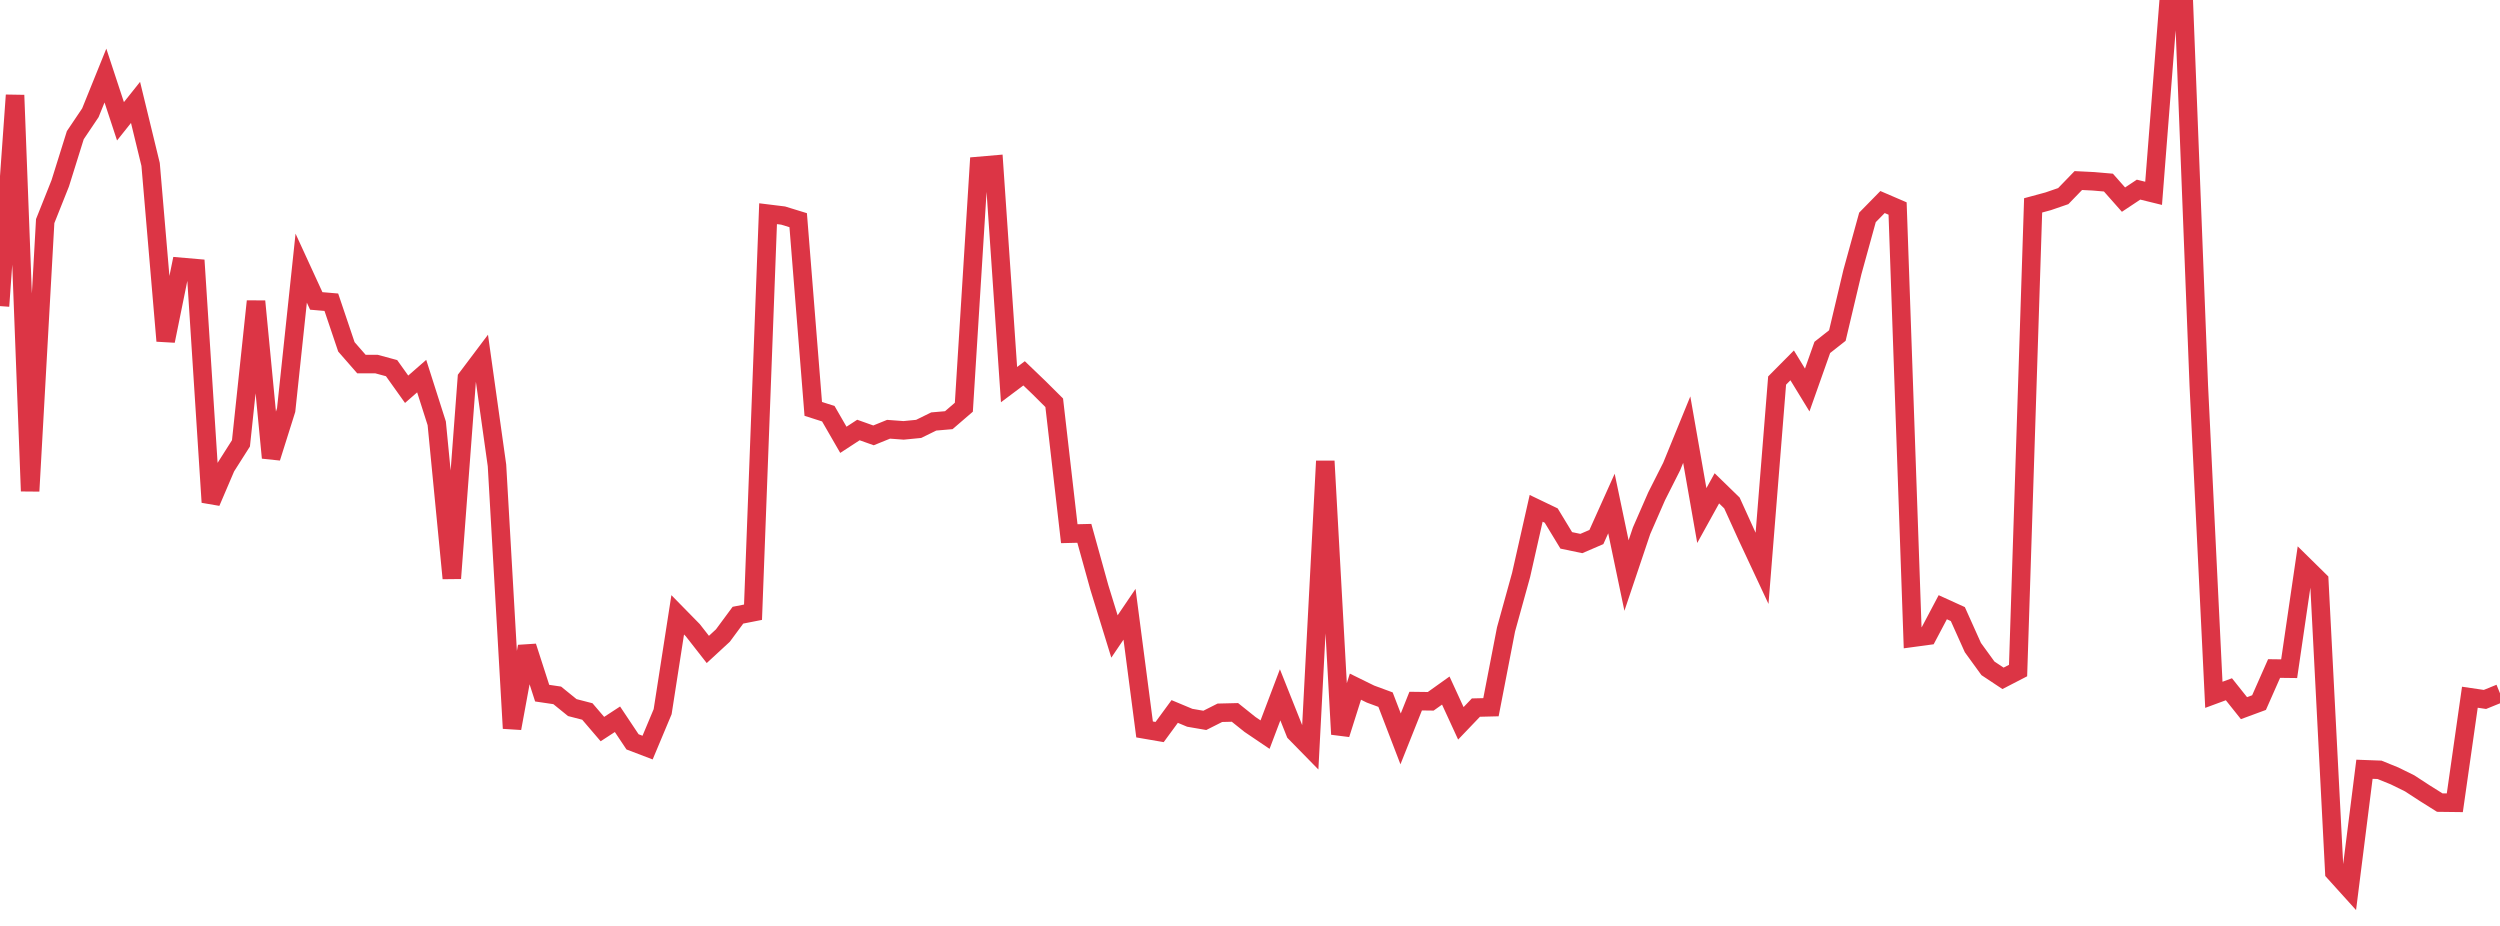 <?xml version="1.0" standalone="no"?>
<!DOCTYPE svg PUBLIC "-//W3C//DTD SVG 1.1//EN" "http://www.w3.org/Graphics/SVG/1.1/DTD/svg11.dtd">
<svg width="135" height="50" viewBox="0 0 135 50" preserveAspectRatio="none" class="sparkline" xmlns="http://www.w3.org/2000/svg"
xmlns:xlink="http://www.w3.org/1999/xlink"><path  class="sparkline--line" d="M 0 16.53 L 0 16.53 L 0.813 5.14 L 1.627 26.52 L 2.44 11.94 L 3.253 9.9 L 4.066 7.3 L 4.88 6.09 L 5.693 4.08 L 6.506 6.55 L 7.319 5.53 L 8.133 8.88 L 8.946 18.41 L 9.759 14.41 L 10.572 14.48 L 11.386 27.12 L 12.199 25.22 L 13.012 23.94 L 13.825 16.27 L 14.639 24.72 L 15.452 22.14 L 16.265 14.48 L 17.078 16.25 L 17.892 16.32 L 18.705 18.73 L 19.518 19.66 L 20.331 19.66 L 21.145 19.88 L 21.958 21.02 L 22.771 20.31 L 23.584 22.86 L 24.398 31.23 L 25.211 20.42 L 26.024 19.34 L 26.837 25.13 L 27.651 39.33 L 28.464 34.91 L 29.277 37.43 L 30.09 37.55 L 30.904 38.21 L 31.717 38.42 L 32.53 39.37 L 33.343 38.84 L 34.157 40.06 L 34.97 40.37 L 35.783 38.43 L 36.596 33.2 L 37.41 34.03 L 38.223 35.07 L 39.036 34.32 L 39.849 33.22 L 40.663 33.06 L 41.476 11.54 L 42.289 11.64 L 43.102 11.89 L 43.916 22.08 L 44.729 22.34 L 45.542 23.75 L 46.355 23.22 L 47.169 23.51 L 47.982 23.18 L 48.795 23.24 L 49.608 23.16 L 50.422 22.76 L 51.235 22.69 L 52.048 21.99 L 52.861 8.96 L 53.675 8.89 L 54.488 20.77 L 55.301 20.16 L 56.114 20.94 L 56.928 21.75 L 57.741 28.82 L 58.554 28.8 L 59.367 31.73 L 60.181 34.37 L 60.994 33.17 L 61.807 39.39 L 62.62 39.53 L 63.434 38.42 L 64.247 38.76 L 65.06 38.9 L 65.873 38.49 L 66.687 38.47 L 67.5 39.12 L 68.313 39.67 L 69.127 37.52 L 69.94 39.56 L 70.753 40.39 L 71.566 24.9 L 72.38 39.65 L 73.193 37.08 L 74.006 37.48 L 74.819 37.78 L 75.633 39.9 L 76.446 37.86 L 77.259 37.87 L 78.072 37.29 L 78.886 39.06 L 79.699 38.21 L 80.512 38.19 L 81.325 33.99 L 82.139 31.05 L 82.952 27.45 L 83.765 27.84 L 84.578 29.18 L 85.392 29.35 L 86.205 29 L 87.018 27.19 L 87.831 31.08 L 88.645 28.66 L 89.458 26.8 L 90.271 25.19 L 91.084 23.2 L 91.898 27.84 L 92.711 26.37 L 93.524 27.16 L 94.337 28.95 L 95.151 30.69 L 95.964 20.55 L 96.777 19.73 L 97.59 21.06 L 98.404 18.76 L 99.217 18.12 L 100.03 14.69 L 100.843 11.74 L 101.657 10.91 L 102.47 11.26 L 103.283 34.44 L 104.096 34.33 L 104.91 32.79 L 105.723 33.16 L 106.536 34.97 L 107.349 36.09 L 108.163 36.63 L 108.976 36.21 L 109.789 11.09 L 110.602 10.87 L 111.416 10.59 L 112.229 9.75 L 113.042 9.79 L 113.855 9.86 L 114.669 10.78 L 115.482 10.24 L 116.295 10.44 L 117.108 0.05 L 117.922 0 L 118.735 20.82 L 119.548 37.52 L 120.361 37.22 L 121.175 38.24 L 121.988 37.94 L 122.801 36.1 L 123.614 36.11 L 124.428 30.55 L 125.241 31.35 L 126.054 47.1 L 126.867 48 L 127.681 41.54 L 128.494 41.57 L 129.307 41.9 L 130.12 42.3 L 130.934 42.83 L 131.747 43.34 L 132.56 43.35 L 133.373 37.65 L 134.187 37.77 L 135 37.44" fill="none" stroke-width="1" stroke="#dc3545"></path></svg>